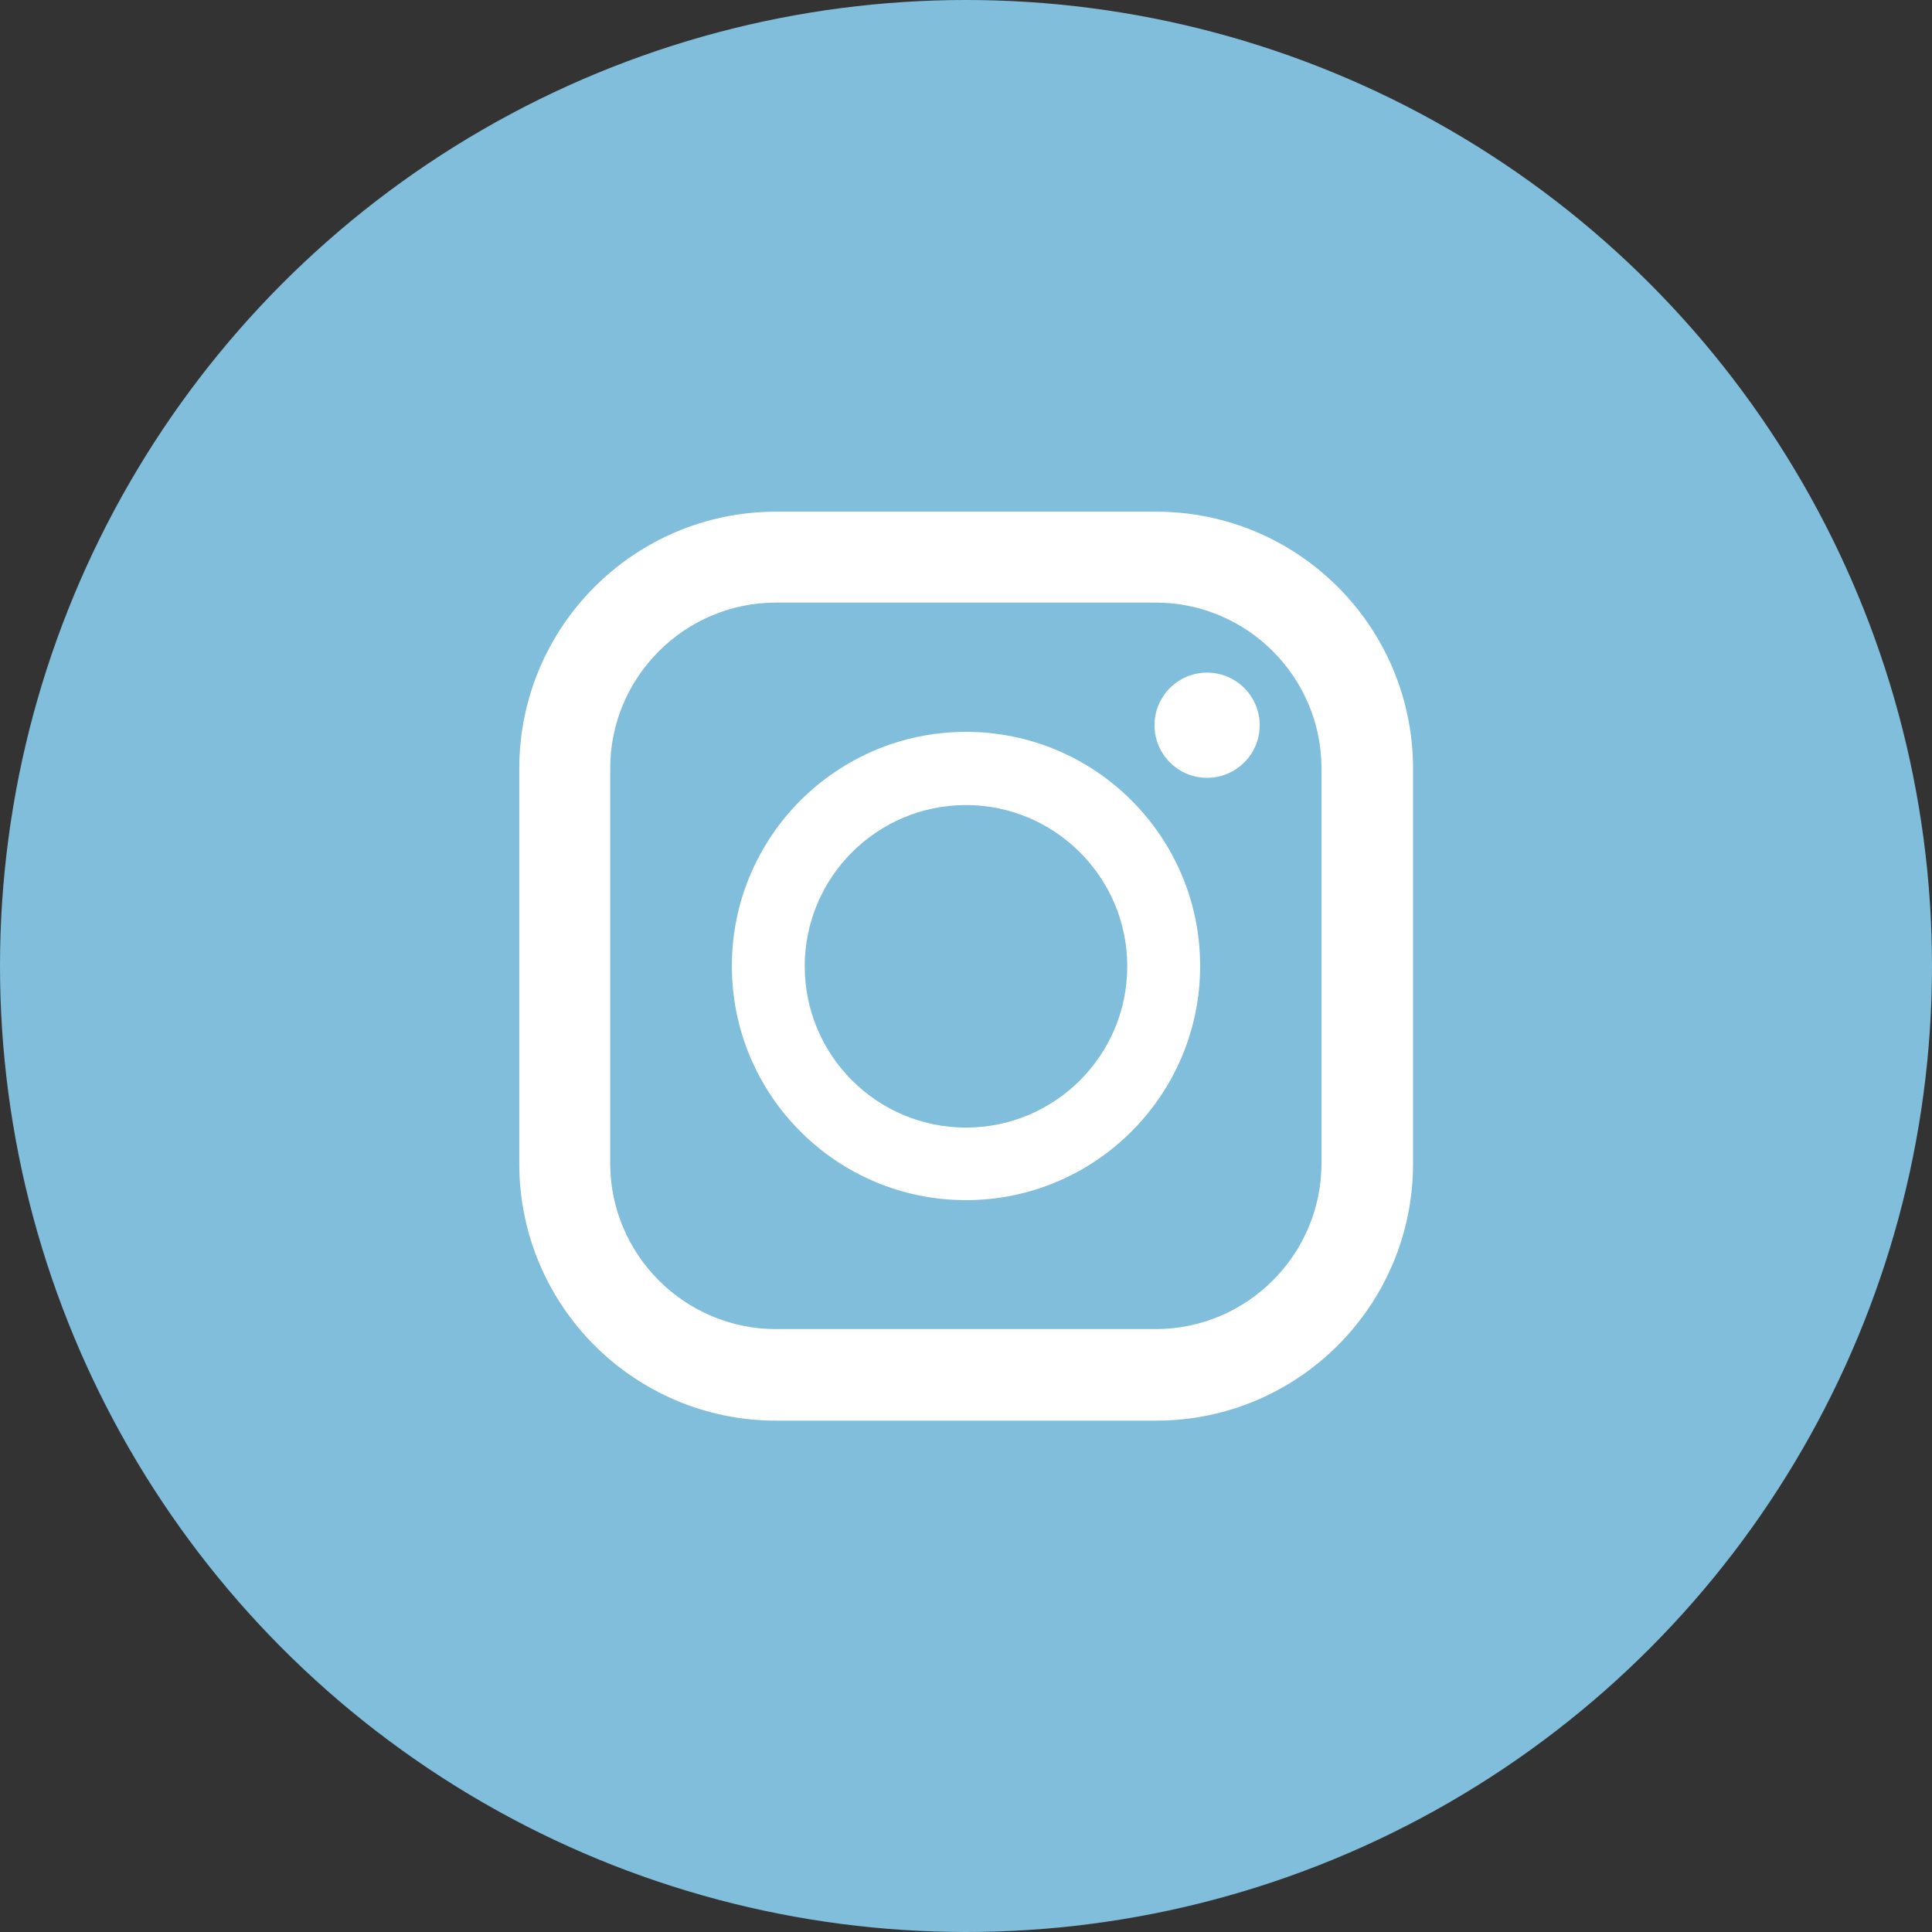 <?xml version="1.0" encoding="UTF-8"?><svg id="_レイヤー_2" xmlns="http://www.w3.org/2000/svg" viewBox="0 0 60.98 60.98"><rect x="0" y="0" width="60.98" height="60.98" fill="#333333" stroke="none"/><defs><style>.cls-1{fill:#fff;}.cls-2{fill:#80bedb;}</style></defs><g id="_レイヤー_2-2"><circle class="cls-2" cx="30.49" cy="30.49" r="30.49"/><path class="cls-1" d="M36.49,16.15h-11.99c-4.48,0-8.11,3.63-8.11,8.11v12.47c0,4.48,3.63,8.11,8.11,8.11h11.99c4.48,0,8.11-3.63,8.11-8.11v-12.47c0-4.48-3.63-8.11-8.11-8.11ZM19.26,24.25c0-2.88,2.35-5.23,5.23-5.23h11.99c2.88,0,5.23,2.35,5.23,5.23v12.47c0,2.88-2.35,5.23-5.23,5.23h-11.99c-2.88,0-5.23-2.35-5.23-5.23v-12.47Z"/><path class="cls-1" d="M30.49,37.88c4.07,0,7.39-3.31,7.39-7.39s-3.31-7.39-7.39-7.39-7.39,3.31-7.39,7.39,3.31,7.39,7.39,7.39ZM30.49,25.41c2.8,0,5.09,2.28,5.09,5.09s-2.28,5.09-5.09,5.09-5.09-2.28-5.09-5.09,2.28-5.09,5.09-5.09Z"/><circle class="cls-1" cx="38.1" cy="22.89" r="1.66"/></g></svg>